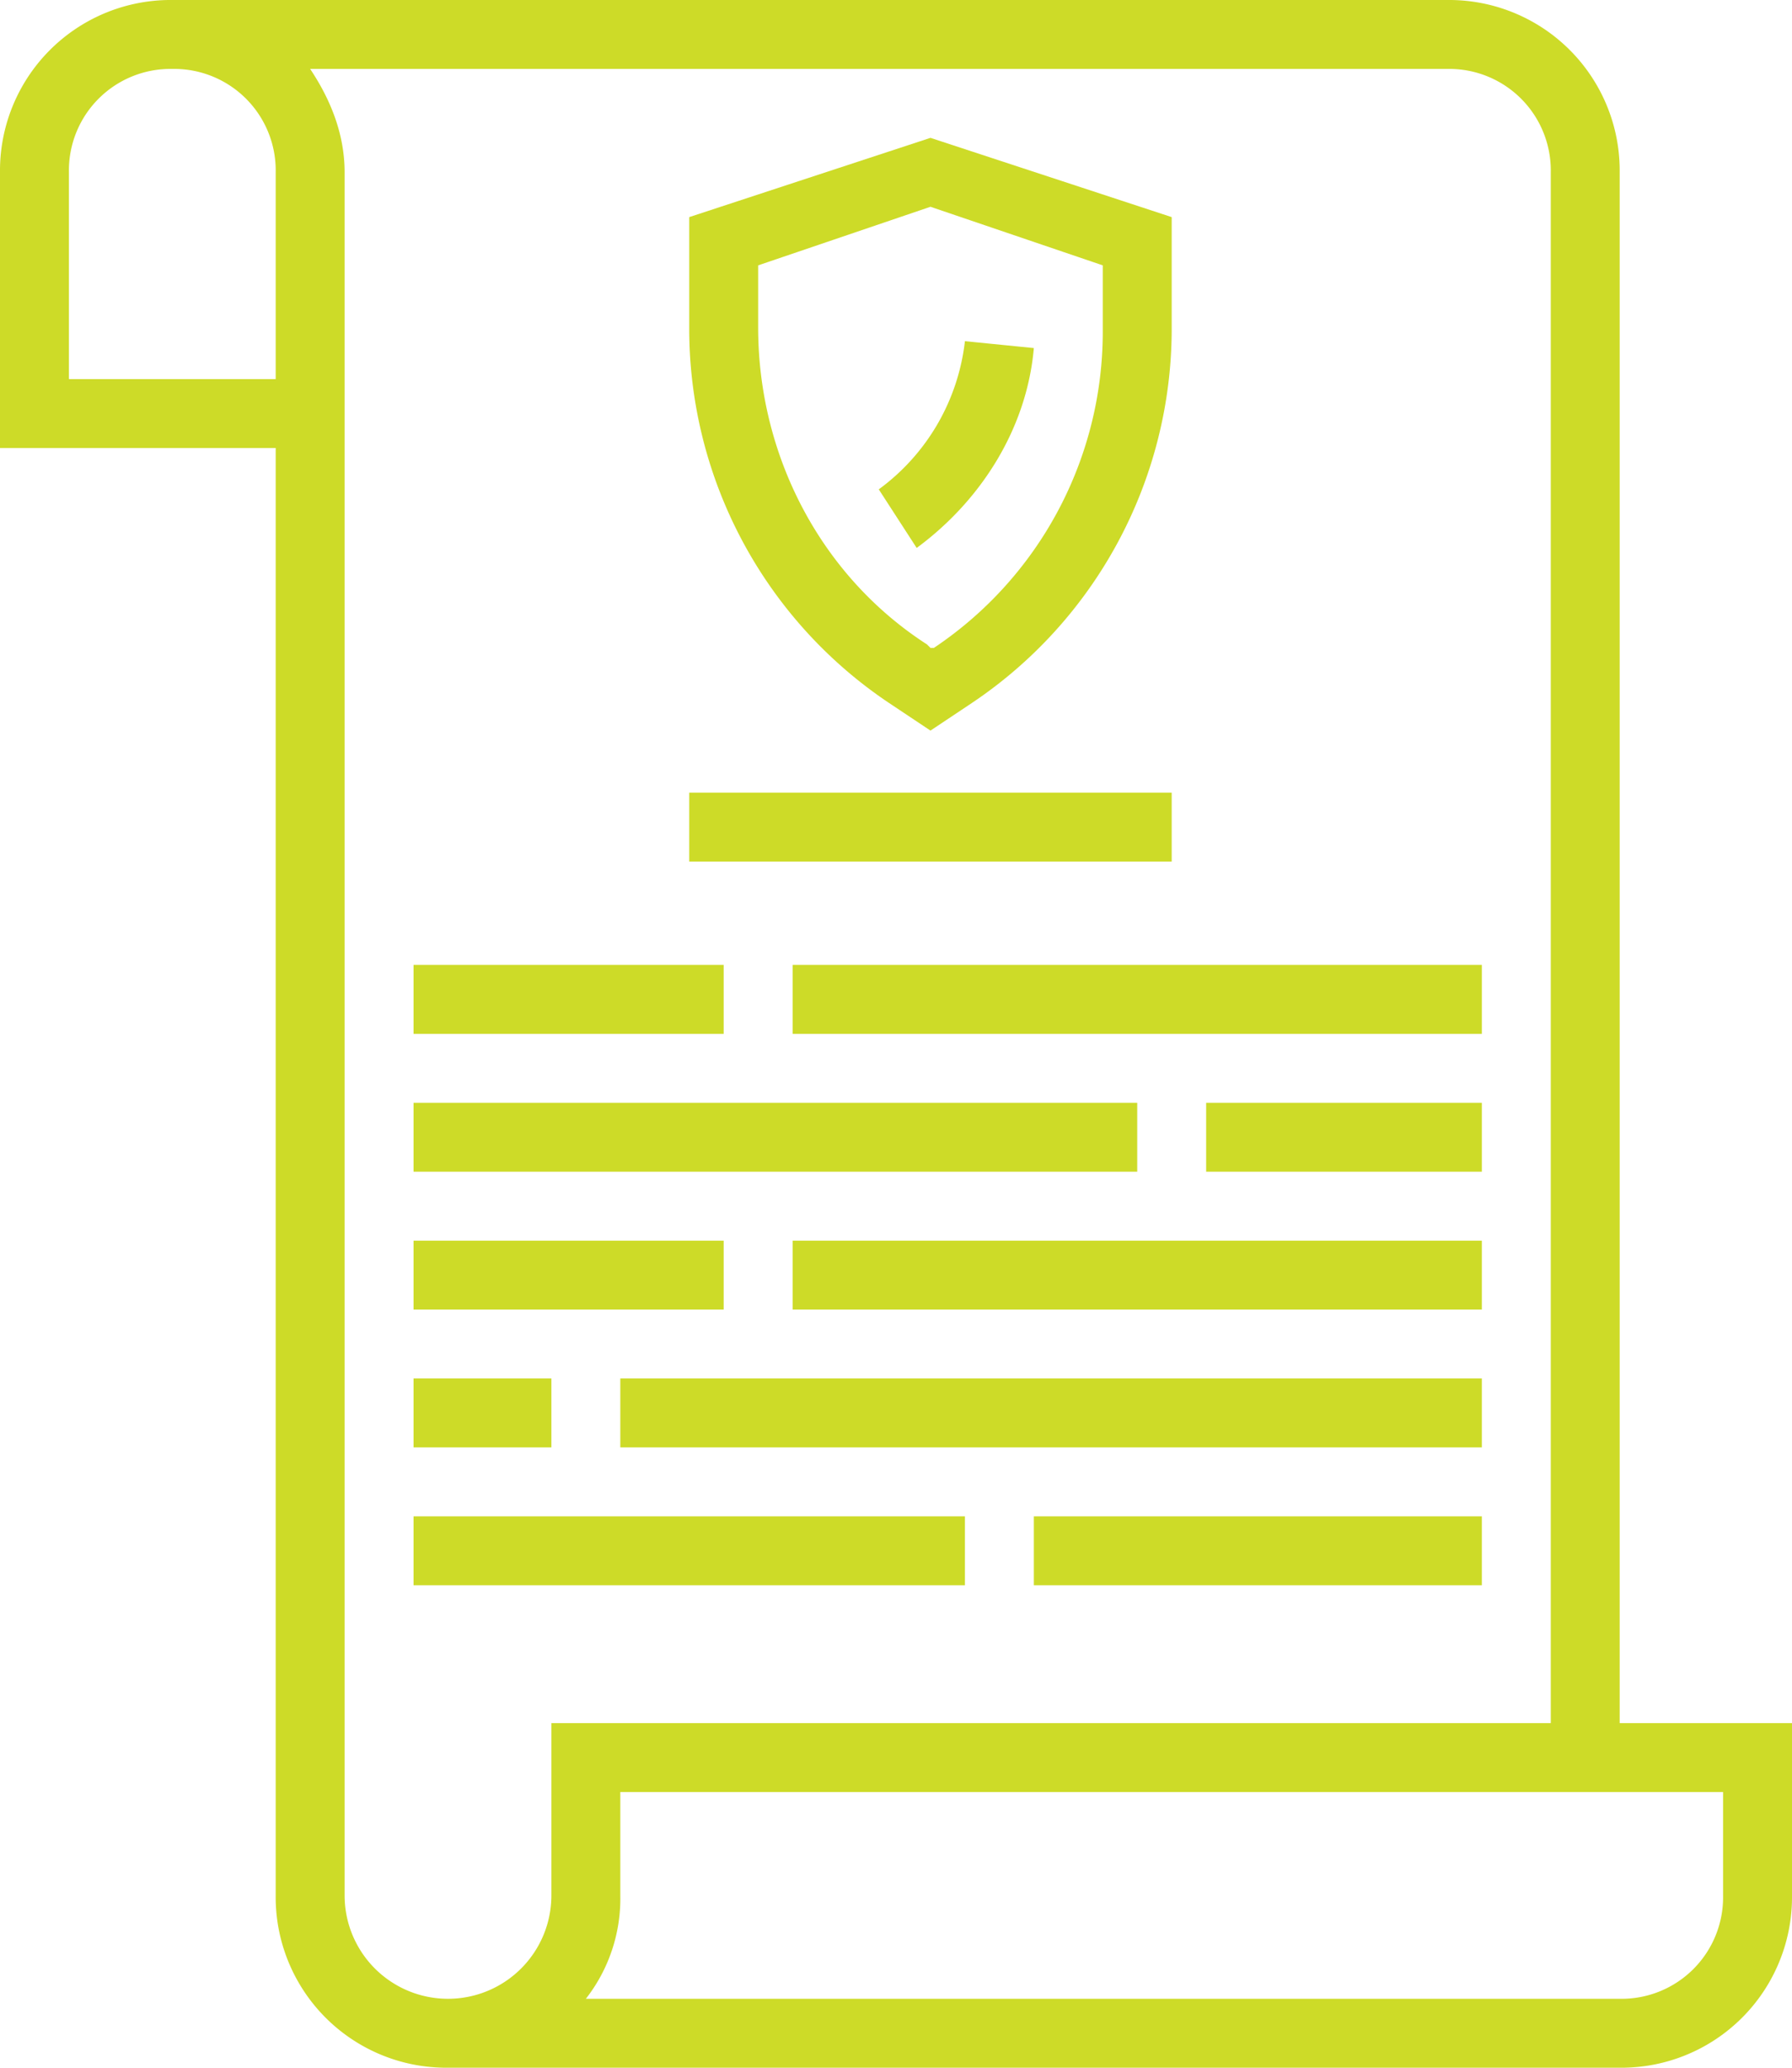 <svg id="Capa_1" data-name="Capa 1" xmlns="http://www.w3.org/2000/svg" viewBox="0 0 416 480"><defs><style>.cls-1{fill:#cddb28}</style></defs><title>fact</title><path class="cls-1" d="M408 40a39.61 39.61 0 0 0-40-40H72a39.61 39.61 0 0 0-40 40v64h64v336a39.61 39.61 0 0 0 40 40h272a39.61 39.61 0 0 0 40-40v-40h-40zM96 88H48V40a23.57 23.57 0 0 1 24-24 23.57 23.57 0 0 1 24 24zm16 352V40c0-8.8-3.2-16.8-8-24h264a23.57 23.57 0 0 1 24 24v360H160v40a24 24 0 0 1-48 0zm320-24v24a23.57 23.57 0 0 1-24 24H168a37.75 37.75 0 0 0 8-24v-24z" transform="translate(-32)"/><path class="cls-1" d="M312 256h64v16h-64zm-184 0h168v16H128zm88 32h160v16H216zm-88 0h72v16h-72zm144 64h104v16H272zm-144 0h128v16H128zm110.4-188.8l9.6 6.4 9.6-6.4A104.56 104.56 0 0 0 304 76.8V50.4L248 32l-56 18.4v26.4a104.56 104.56 0 0 0 46.4 86.4zM208 61.6L248 48l40 13.6v15.2a88.29 88.29 0 0 1-39.2 73.6h-.8l-.8-.8c-24.8-16-39.2-44-39.2-73.6z" transform="translate(-32)"/><path class="cls-1" d="M272 80.8l-16-1.6a49.57 49.57 0 0 1-20 34.4l8.8 13.6c15.2-11.2 25.6-28 27.2-46.4zM176 320h200v16H176zm-48 0h32v16h-32zm88-96h160v16H216zm-88 0h72v16h-72zm64-40h112v16H192z" transform="translate(-32)"/></svg>